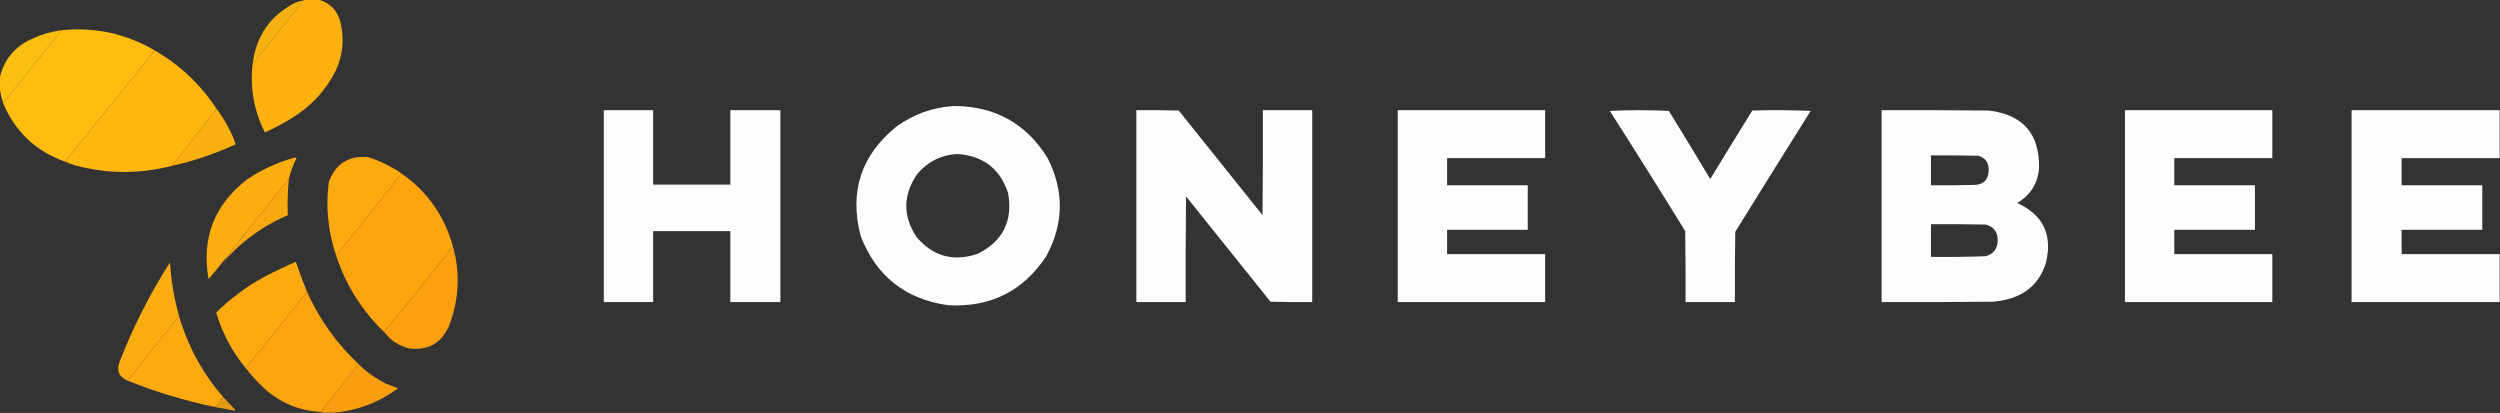 <?xml version="1.0" encoding="UTF-8"?>
<!DOCTYPE svg PUBLIC "-//W3C//DTD SVG 1.1//EN" "http://www.w3.org/Graphics/SVG/1.1/DTD/svg11.dtd">
<svg xmlns="http://www.w3.org/2000/svg" version="1.1" width="3596px" height="594px" style="shape-rendering:geometricPrecision; text-rendering:geometricPrecision; image-rendering:optimizeQuality; fill-rule:evenodd; clip-rule:evenodd" xmlns:xlink="http://www.w3.org/1999/xlink">
<rect width="100%" height="100%" fill="#333333" stroke="none"/>
<g><path style="opacity:0.989" fill="#ffb310" d="M 438.5,-0.5 C 445.167,-0.5 451.833,-0.5 458.5,-0.5C 475.556,4.517 486.056,15.851 490,33.5C 495.381,56.916 493.048,79.583 483,101.5C 468.423,130.412 447.256,153.245 419.5,170C 407.19,177.739 394.357,184.573 381,190.5C 365.234,159.236 359.401,126.236 363.5,91.5C 388.183,61.48 412.516,31.147 436.5,0.5C 437.492,0.672 438.158,0.338 438.5,-0.5 Z"/></g>
<g><path style="opacity:0.958" fill="#feb610" d="M 436.5,0.5 C 412.516,31.147 388.183,61.48 363.5,91.5C 368.442,51.404 388.775,22.237 424.5,4C 428.429,2.523 432.429,1.356 436.5,0.5 Z"/></g>
<g><path style="opacity:0.995" fill="#ffbe10" d="M 222.5,72.5 C 179.5,125.833 136.5,179.167 93.5,232.5C 51.531,217.53 21.864,189.53 4.5,148.5C 32.47,113.524 60.47,78.524 88.5,43.5C 136.446,38.657 181.113,48.324 222.5,72.5 Z"/></g>
<g><path style="opacity:0.976" fill="#ffc210" d="M 88.5,43.5 C 60.47,78.524 32.47,113.524 4.5,148.5C 2.433,141.477 0.766,134.477 -0.5,127.5C -0.5,122.5 -0.5,117.5 -0.5,112.5C 4.928,87.885 18.928,69.718 41.5,58C 56.354,50.536 72.021,45.703 88.5,43.5 Z"/></g>
<g><path style="opacity:0.994" fill="#ffb810" d="M 222.5,72.5 C 258.767,93.474 288.434,121.474 311.5,156.5C 290.167,183.833 268.833,211.167 247.5,238.5C 201.122,250.432 154.788,250.265 108.5,238C 103.286,236.432 98.286,234.599 93.5,232.5C 136.5,179.167 179.5,125.833 222.5,72.5 Z"/></g>
<g><path style="opacity:0.987" fill="#fefffe" d="M 1371.5,152.5 C 1430.85,152.415 1476.02,177.415 1507,227.5C 1530.89,274.835 1530.22,321.835 1505,368.5C 1471.57,418.963 1424.41,442.463 1363.5,439C 1302.19,430.35 1260.35,397.183 1238,339.5C 1221.36,275.762 1238.52,223.262 1289.5,182C 1314.06,164.314 1341.39,154.481 1371.5,152.5 Z M 1376.5,221.5 C 1413.64,223.647 1438.14,242.313 1450,277.5C 1457.19,317.616 1442.69,346.783 1406.5,365C 1371.32,376.935 1341.82,368.768 1318,340.5C 1298.2,309.725 1298.87,279.392 1320,249.5C 1335,232.248 1353.84,222.915 1376.5,221.5 Z"/></g>
<g><path style="opacity:0.976" fill="#ffb410" d="M 311.5,156.5 C 317.725,164.595 323.225,173.261 328,182.5C 332.554,190.593 336.221,198.927 339,207.5C 309.641,221.12 279.141,231.453 247.5,238.5C 268.833,211.167 290.167,183.833 311.5,156.5 Z"/></g>
<g><path style="opacity:0.988" fill="#fefffe" d="M 868.5,158.5 C 892.167,158.5 915.833,158.5 939.5,158.5C 939.5,194.167 939.5,229.833 939.5,265.5C 976.5,265.5 1013.5,265.5 1050.5,265.5C 1050.5,229.833 1050.5,194.167 1050.5,158.5C 1074.5,158.5 1098.5,158.5 1122.5,158.5C 1122.5,250.5 1122.5,342.5 1122.5,434.5C 1098.5,434.5 1074.5,434.5 1050.5,434.5C 1050.5,400.5 1050.5,366.5 1050.5,332.5C 1013.5,332.5 976.5,332.5 939.5,332.5C 939.5,366.5 939.5,400.5 939.5,434.5C 915.833,434.5 892.167,434.5 868.5,434.5C 868.5,342.5 868.5,250.5 868.5,158.5 Z"/></g>
<g><path style="opacity:0.993" fill="#fefffe" d="M 1634.5,158.5 C 1654.84,158.333 1675.17,158.5 1695.5,159C 1735.67,209.167 1775.83,259.333 1816,309.5C 1816.5,259.168 1816.67,208.834 1816.5,158.5C 1840.17,158.5 1863.83,158.5 1887.5,158.5C 1887.5,250.5 1887.5,342.5 1887.5,434.5C 1867.5,434.667 1847.5,434.5 1827.5,434C 1787,383.5 1746.5,333 1706,282.5C 1705.5,333.166 1705.33,383.832 1705.5,434.5C 1681.83,434.5 1658.17,434.5 1634.5,434.5C 1634.5,342.5 1634.5,250.5 1634.5,158.5 Z"/></g>
<g><path style="opacity:0.994" fill="#fefffe" d="M 2010.5,158.5 C 2081.17,158.5 2151.83,158.5 2222.5,158.5C 2222.5,181.5 2222.5,204.5 2222.5,227.5C 2175.5,227.5 2128.5,227.5 2081.5,227.5C 2081.5,240.5 2081.5,253.5 2081.5,266.5C 2120.17,266.5 2158.83,266.5 2197.5,266.5C 2197.5,287.833 2197.5,309.167 2197.5,330.5C 2158.83,330.5 2120.17,330.5 2081.5,330.5C 2081.5,342.167 2081.5,353.833 2081.5,365.5C 2128.5,365.5 2175.5,365.5 2222.5,365.5C 2222.5,388.5 2222.5,411.5 2222.5,434.5C 2151.83,434.5 2081.17,434.5 2010.5,434.5C 2010.5,342.5 2010.5,250.5 2010.5,158.5 Z"/></g>
<g><path style="opacity:0.987" fill="#fefffe" d="M 2315.5,159.5 C 2343.67,158.171 2372,158.171 2400.5,159.5C 2420.58,192 2440.42,224.667 2460,257.5C 2480.04,224.583 2500.21,191.75 2520.5,159C 2548.51,158.167 2576.51,158.333 2604.5,159.5C 2568.14,217.367 2531.97,275.367 2496,333.5C 2495.5,367.165 2495.33,400.832 2495.5,434.5C 2471.83,434.5 2448.17,434.5 2424.5,434.5C 2424.67,400.498 2424.5,366.498 2424,332.5C 2388.31,274.432 2352.14,216.766 2315.5,159.5 Z"/></g>
<g><path style="opacity:0.991" fill="#fefffe" d="M 2706.5,158.5 C 2757.83,158.333 2809.17,158.5 2860.5,159C 2909.59,164.753 2933.76,192.253 2933,241.5C 2931.25,263.845 2920.75,280.678 2901.5,292C 2938.69,308.884 2952.52,337.384 2943,377.5C 2934.79,404.711 2916.95,422.211 2889.5,430C 2881.65,432.198 2873.65,433.531 2865.5,434C 2812.5,434.5 2759.5,434.667 2706.5,434.5C 2706.5,342.5 2706.5,250.5 2706.5,158.5 Z M 2777.5,223.5 C 2800.17,223.333 2822.84,223.5 2845.5,224C 2855.72,226.916 2860.72,233.75 2860.5,244.5C 2860.31,258.853 2852.98,266.02 2838.5,266C 2818.17,266.5 2797.84,266.667 2777.5,266.5C 2777.5,252.167 2777.5,237.833 2777.5,223.5 Z M 2777.5,322.5 C 2803.84,322.333 2830.17,322.5 2856.5,323C 2867.81,326.093 2873.48,333.593 2873.5,345.5C 2873.37,357.492 2867.7,365.159 2856.5,368.5C 2830.19,369.482 2803.86,369.816 2777.5,369.5C 2777.5,353.833 2777.5,338.167 2777.5,322.5 Z"/></g>
<g><path style="opacity:0.994" fill="#fefffe" d="M 3056.5,158.5 C 3127.17,158.5 3197.83,158.5 3268.5,158.5C 3268.5,181.5 3268.5,204.5 3268.5,227.5C 3221.5,227.5 3174.5,227.5 3127.5,227.5C 3127.5,240.5 3127.5,253.5 3127.5,266.5C 3166.17,266.5 3204.83,266.5 3243.5,266.5C 3243.5,287.833 3243.5,309.167 3243.5,330.5C 3204.83,330.5 3166.17,330.5 3127.5,330.5C 3127.5,342.167 3127.5,353.833 3127.5,365.5C 3174.5,365.5 3221.5,365.5 3268.5,365.5C 3268.5,388.5 3268.5,411.5 3268.5,434.5C 3197.83,434.5 3127.17,434.5 3056.5,434.5C 3056.5,342.5 3056.5,250.5 3056.5,158.5 Z"/></g>
<g><path style="opacity:0.989" fill="#fefffe" d="M 3595.5,158.5 C 3595.5,181.5 3595.5,204.5 3595.5,227.5C 3548.5,227.5 3501.5,227.5 3454.5,227.5C 3454.5,240.5 3454.5,253.5 3454.5,266.5C 3493.17,266.5 3531.83,266.5 3570.5,266.5C 3570.5,287.833 3570.5,309.167 3570.5,330.5C 3531.83,330.5 3493.17,330.5 3454.5,330.5C 3454.5,342.167 3454.5,353.833 3454.5,365.5C 3501.5,365.5 3548.5,365.5 3595.5,365.5C 3595.5,388.5 3595.5,411.5 3595.5,434.5C 3524.5,434.5 3453.5,434.5 3382.5,434.5C 3382.5,342.5 3382.5,250.5 3382.5,158.5C 3453.5,158.5 3524.5,158.5 3595.5,158.5 Z"/></g>
<g><path style="opacity:0.987" fill="#ffaa10" d="M 577.5,249.5 C 546.517,289.146 515.183,328.479 483.5,367.5C 471.769,332.988 468.269,297.655 473,261.5C 482.738,235.373 501.571,223.539 529.5,226C 546.745,231.457 562.745,239.29 577.5,249.5 Z"/></g>
<g><path style="opacity:0.983" fill="#ffaf10" d="M 415.5,257.5 C 383.46,296.873 351.793,336.539 320.5,376.5C 313.879,384.96 307.046,393.293 300,401.5C 289.634,342.231 308.134,294.398 355.5,258C 376.738,243.715 399.738,233.215 424.5,226.5C 425.167,226.833 425.833,227.167 426.5,227.5C 421.612,237.176 417.945,247.176 415.5,257.5 Z"/></g>
<g><path style="opacity:0.994" fill="#ffa510" d="M 577.5,249.5 C 614.707,275.552 639.373,310.552 651.5,354.5C 618.849,395.814 585.849,436.814 552.5,477.5C 520.421,446.708 497.421,410.041 483.5,367.5C 515.183,328.479 546.517,289.146 577.5,249.5 Z"/></g>
<g><path style="opacity:0.963" fill="#ffad10" d="M 415.5,257.5 C 413.81,274.82 413.31,292.154 414,309.5C 386.758,321.197 362.258,337.031 340.5,357C 333.965,363.703 327.298,370.203 320.5,376.5C 351.793,336.539 383.46,296.873 415.5,257.5 Z"/></g>
<g><path style="opacity:0.987" fill="#ffa110" d="M 651.5,354.5 C 662.147,392.946 660.314,430.946 646,468.5C 634.858,493.995 615.358,504.828 587.5,501C 573.154,497.16 561.488,489.327 552.5,477.5C 585.849,436.814 618.849,395.814 651.5,354.5 Z"/></g>
<g><path style="opacity:0.986" fill="#ffaa10" d="M 441.5,419.5 C 412.516,456.48 383.183,493.146 353.5,529.5C 333.842,505.856 319.676,479.19 311,449.5C 331.761,429.041 354.928,411.875 380.5,398C 395.257,390.288 410.257,383.121 425.5,376.5C 430.448,391.014 435.781,405.347 441.5,419.5 Z"/></g>
<g><path style="opacity:0.977" fill="#ffaf10" d="M 257.5,454.5 C 232.604,485.279 207.937,516.279 183.5,547.5C 171.265,542.339 167.432,533.339 172,520.5C 191.443,470.279 215.61,422.612 244.5,377.5C 246.139,403.645 250.472,429.312 257.5,454.5 Z"/></g>
<g><path style="opacity:0.991" fill="#ffa510" d="M 441.5,419.5 C 459.292,459.094 483.959,493.761 515.5,523.5C 497.524,546.481 479.524,569.481 461.5,592.5C 430.432,590.766 403.432,579.599 380.5,559C 370.556,549.896 361.556,540.062 353.5,529.5C 383.183,493.146 412.516,456.48 441.5,419.5 Z"/></g>
<g><path style="opacity:0.984" fill="#ffac10" d="M 257.5,454.5 C 270.211,497.939 291.211,536.606 320.5,570.5C 317.244,575.762 313.578,580.762 309.5,585.5C 266.366,576.55 224.366,563.884 183.5,547.5C 207.937,516.279 232.604,485.279 257.5,454.5 Z"/></g>
<g><path style="opacity:0.974" fill="#ffa110" d="M 515.5,523.5 C 527.22,535.2 540.554,544.7 555.5,552C 561.215,554.071 566.882,556.238 572.5,558.5C 545.129,578.846 514.462,590.512 480.5,593.5C 474.833,593.5 469.167,593.5 463.5,593.5C 463.158,592.662 462.492,592.328 461.5,592.5C 479.524,569.481 497.524,546.481 515.5,523.5 Z"/></g>
<g><path style="opacity:0.878" fill="#ffa710" d="M 320.5,570.5 C 326.451,576.787 332.451,583.12 338.5,589.5C 337.833,589.833 337.167,590.167 336.5,590.5C 327.513,588.702 318.513,587.036 309.5,585.5C 313.578,580.762 317.244,575.762 320.5,570.5 Z"/></g>
</svg>
